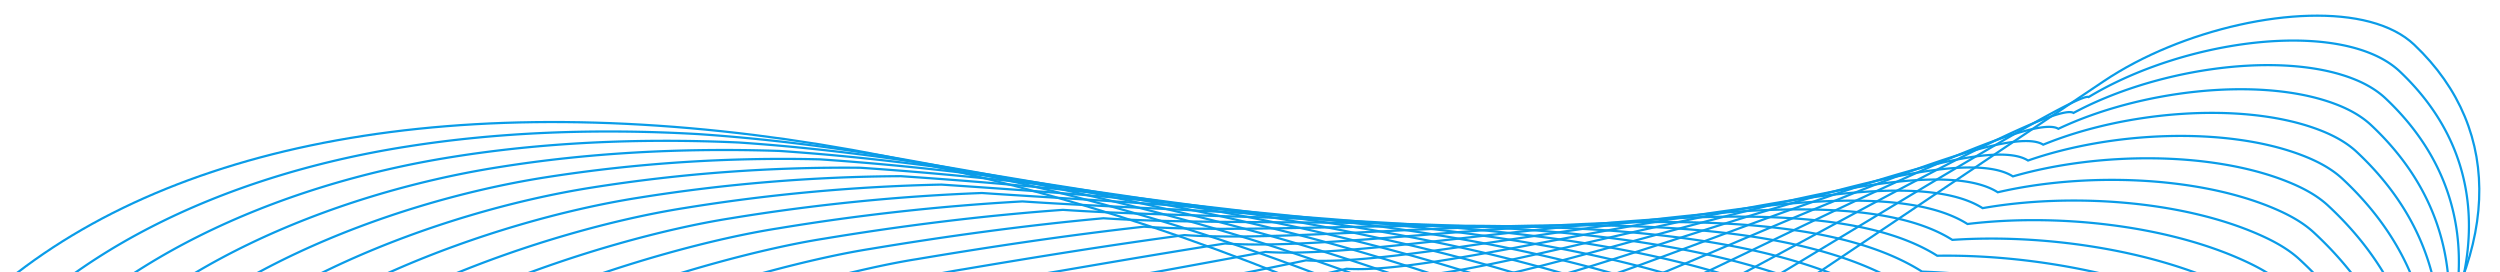 <svg xmlns="http://www.w3.org/2000/svg" xmlns:xlink="http://www.w3.org/1999/xlink" width="1121" height="122" viewBox="0 0 1121 122">
  <defs>
    <clipPath id="clip-path">
      <rect id="Rectangle_14239" data-name="Rectangle 14239" width="1121" height="122" transform="translate(-169 130)" fill="#fff"/>
    </clipPath>
    <clipPath id="clip-path-2">
      <path id="Path_31207" data-name="Path 31207" d="M0,0,1035.7,34.5l62.352,1321.9-1035.7-34.5Z" fill="none" stroke="#707070" stroke-width="1"/>
    </clipPath>
  </defs>
  <g id="Case_Studies" data-name="Case Studies" transform="translate(169 -130)" clip-path="url(#clip-path)">
    <g id="Group_29740" data-name="Group 29740" transform="matrix(-0.574, 0.819, -0.819, -0.574, 1347.956, 423.104)">
      <g id="Group_29739" data-name="Group 29739" transform="translate(0)" clip-path="url(#clip-path-2)">
        <path id="Path_31180" data-name="Path 31180" d="M417.581,1322.334c-101.978-3.4-201.64-77.286-280.63-208.054S9.8,812.676,1.334,633.236C-12.384,342.4,80.735,88.271,233.048.873L234.575,0,371.707,579.663c9.669,40.861,28.413,74.82,51.429,93.172L650.289,853.978c27.879,22.23,48.727,64.248,57.2,115.28,8.368,50.421,3.068,100.74-14.545,138.052C626.739,1247.585,526.373,1325.959,417.581,1322.334Z" transform="translate(370.455 22.155)" fill="none" stroke="#0a9ce8" stroke-miterlimit="10" stroke-width="1"/>
        <path id="Path_31181" data-name="Path 31181" d="M237.905,0c1.557.97,134.932,559.479,136.314,560.721,9.6,39.561,27.926,72.5,50.35,90.433,1.064,1.042,220.446,176.316,221.263,177.458,27.53,22.376,48.15,63.773,56.712,113.8A282.929,282.929,0,0,1,706.7,989.82c.118,32.927-5.8,63.913-17.36,89.045-24.664,53.473-54.86,97.69-89.078,131.43-.313.313-.653.643-.966.955-52.209,52.3-117.587,75.185-181.479,73.057-67.081-2.235-137.817-40.768-197.159-102.249-28.063-29.035-54.863-63.839-79.634-103.861C65.069,952.456,11.155,785.251,3.016,612.715a1052.647,1052.647,0,0,1,.2-161.9c.575-7.115,1.223-14.2,2.044-21.182,9.408-80.226,29.145-153.189,56.42-216.615C103.954,114.711,163.558,38.885,237.905,0Z" transform="translate(359.051 41.2)" fill="none" stroke="#0a9ce8" stroke-miterlimit="10" stroke-width="1"/>
        <path id="Path_31182" data-name="Path 31182" d="M241.806,0c3.113,1.939,132.731,539.288,135.5,541.779,9.536,38.267,27.439,70.18,49.271,87.694,2.127,2.084,213.736,171.5,215.368,173.767,27.181,22.536,47.518,63.334,56.228,112.31a282.689,282.689,0,0,1,4.429,46.681c.422,32.583-5.137,63.239-16.3,88.182-23.808,52.868-53.592,96.422-87.822,129.376-.3.3-.658.624-.957.924-50.124,50.207-117.569,67.615-178.907,65.572-64.4-2.145-137.192-43.912-194.162-102.934-27.622-28.533-54.206-62.506-78.8-101.243C72.746,921.4,13.078,757.826,5.265,592.188-.218,538.648-1.524,484.949,1.844,433.47c.469-7.138,1.019-14.241,1.845-21.221C13.052,333,34.216,262.284,63.03,200.992,106.97,107.534,167.148,35.285,241.806,0Z" transform="translate(347.076 60.245)" fill="none" stroke="#0a9ce8" stroke-miterlimit="10" stroke-width="1"/>
        <path id="Path_31183" data-name="Path 31183" d="M246.165,0c4.67,2.909,130.527,519.1,134.675,522.837,9.471,36.967,26.955,67.859,48.2,84.956,3.187,3.119,207.022,166.671,209.478,170.083,26.832,22.689,46.91,62.871,55.744,110.826a282.154,282.154,0,0,1,4.7,45.937c.726,32.245-4.436,62.623-15.235,87.331-22.879,52.349-52.321,95.148-86.563,127.31-.288.294-.658.618-.947.905-48.035,48.111-117.557,60.032-176.336,58.074-61.712-2.056-136.569-47.044-191.164-103.607-27.182-28.043-53.547-61.18-77.956-98.626C80.882,890.342,15.464,730.4,7.976,571.668,1.087,519.726-1.592,466.818.935,416.127c.356-7.173.808-14.3,1.641-21.259C11.9,316.582,34.447,248.131,64.843,188.963,110.374,100.337,171.2,31.686,246.165,0Z" transform="translate(334.647 79.295)" fill="none" stroke="#0a9ce8" stroke-miterlimit="10" stroke-width="1"/>
        <path id="Path_31184" data-name="Path 31184" d="M250.884,0c6.227,3.879,128.326,498.906,133.857,503.9,9.407,35.674,26.468,65.539,47.117,82.217,4.251,4.161,200.312,161.852,203.584,166.4,26.483,22.836,46.312,62.408,55.26,109.335a281.059,281.059,0,0,1,4.974,45.205c1.03,31.9-3.758,61.962-14.172,86.468-22,51.77-51.053,93.879-85.308,125.257-.275.276-.662.6-.937.874C549.313,1165.67,477.72,1172.1,421.5,1170.23c-59.028-1.966-135.947-50.176-188.167-104.285a687.652,687.652,0,0,1-77.116-96.009C89.373,859.285,18.205,702.975,11.044,551.147,2.747,500.8-1.32,448.66.382,398.784c.246-7.208.6-14.349,1.442-21.3,9.279-77.318,33.171-143.5,65.193-200.554C114.062,93.118,175.613,28.087,250.884,0Z" transform="translate(321.854 98.34)" fill="none" stroke="#0a9ce8" stroke-miterlimit="10" stroke-width="1"/>
        <path id="Path_31185" data-name="Path 31185" d="M255.867,0C263.651,4.849,381.989,478.722,388.9,484.953c9.342,34.38,25.985,63.218,46.042,79.478,5.311,5.2,193.6,157.027,197.69,162.714,26.134,22.988,45.715,61.951,54.776,107.85a280,280,0,0,1,5.249,44.467c1.334,31.557-3.08,61.3-13.111,85.61-21.121,51.186-49.779,92.605-84.052,123.2-.261.263-.663.586-.928.849-43.854,43.927-117.519,44.879-171.189,43.091-56.347-1.877-135.322-53.32-185.17-104.964a724.564,724.564,0,0,1-76.277-93.392c-63.8-105.625-140.72-258.3-147.557-403.232C4.676,481.877-.806,430.483.1,381.435A207.77,207.77,0,0,1,1.335,360.1,477.434,477.434,0,0,1,69.45,164.9C117.939,85.845,180.287,24.487,255.867,0Z" transform="translate(308.801 117.385)" fill="none" stroke="#0a9ce8" stroke-miterlimit="10" stroke-width="1"/>
        <path id="Path_31186" data-name="Path 31186" d="M261.044,0c9.34,5.818,123.921,458.531,132.217,466.011,9.277,33.087,25.5,60.9,44.963,76.739,6.374,6.245,186.892,152.207,191.8,159.03,25.785,23.141,45.118,61.488,54.289,106.359a280.116,280.116,0,0,1,5.524,43.73c1.638,31.218-2.4,60.652-12.047,84.753-20.245,50.6-48.511,91.337-82.8,121.144-.251.251-.668.567-.918.818-41.769,41.838-117.5,37.3-168.618,35.6-53.663-1.788-134.7-56.452-182.173-105.637a770.181,770.181,0,0,1-75.434-90.781C107.087,797.171,24.415,648.132,17.9,510.1,6.8,462.955-.118,412.286,0,364.091a179.387,179.387,0,0,1,1.039-21.368c9.2-75.384,35.64-137.065,71.04-189.851C121.943,78.526,185.157,20.888,261.044,0Z" transform="translate(295.55 136.429)" fill="none" stroke="#0a9ce8" stroke-miterlimit="10" stroke-width="1"/>
        <path id="Path_31187" data-name="Path 31187" d="M266.347,0c10.9,6.788,121.717,438.34,131.4,447.063,9.209,31.793,25.011,58.584,43.884,74.006,7.438,7.287,180.181,147.382,185.906,155.346,25.436,23.294,44.524,61.032,53.8,104.874a278.912,278.912,0,0,1,5.8,42.992c1.942,30.874-1.725,59.991-10.983,83.9-19.37,50.009-47.244,90.063-81.541,119.077-.237.239-.672.56-.909.8-39.681,39.742-117.486,29.725-166.046,28.108-50.978-1.7-134.075-59.6-179.176-106.322A830.2,830.2,0,0,1,173.89,861.68c-57.723-95.566-146.149-240.973-152.334-372.1C9.047,444.034.675,394.069.033,346.748a156.983,156.983,0,0,1,.839-21.406c9.153-74.417,36.812-133.886,73.962-184.493C126,71.136,190.15,17.288,266.347,0Z" transform="translate(282.176 155.48)" fill="none" stroke="#0a9ce8" stroke-miterlimit="10" stroke-width="1"/>
        <path id="Path_31188" data-name="Path 31188" d="M271.707,0c12.454,7.758,119.516,418.149,130.578,428.121,9.148,30.5,24.527,56.27,42.809,71.267,8.5,8.329,173.471,142.562,180.012,151.662,25.087,23.441,43.934,60.569,53.321,103.383a278.578,278.578,0,0,1,6.073,42.26c2.246,30.536-1.051,59.324-9.923,83.033-18.492,49.418-45.972,88.795-80.282,117.024-.227.227-.676.547-.9.768-37.591,37.66-117.473,22.148-163.475,20.616-48.294-1.609-133.453-62.728-176.179-106.994a908.966,908.966,0,0,1-73.756-85.548C125.3,735.063,31.124,593.282,25.264,469.052,11.352,425.112,1.5,375.833.125,329.405A139.828,139.828,0,0,1,.761,307.96C9.873,234.5,38.7,177.22,77.648,128.819,130.061,63.673,195.2,13.689,271.707,0Z" transform="translate(268.742 174.525)" fill="none" stroke="#0a9ce8" stroke-miterlimit="10" stroke-width="1"/>
        <path id="Path_31189" data-name="Path 31189" d="M277.1,0c14.01,8.728,117.316,397.965,129.76,409.179,9.08,29.206,24.044,53.949,41.726,68.528,9.565,9.365,166.764,137.737,174.126,147.978,24.742,23.594,43.344,60.106,52.837,101.892a278.824,278.824,0,0,1,6.344,41.522c2.55,30.2-.373,58.669-8.859,82.182-17.621,48.82-44.7,87.526-79.026,114.964-.209.215-.676.528-.893.743-35.5,35.564-117.449,14.565-160.9,13.118-45.617-1.52-132.827-65.86-173.185-107.673a1018.275,1018.275,0,0,1-72.916-82.924C134.47,704.006,34.544,565.857,29.009,448.531,13.69,406.184,2.339,357.589.246,312.055a125.867,125.867,0,0,1,.437-21.477C9.75,218.09,39.721,162.932,80.5,116.789,134.091,56.133,200.29,10.089,277.1,0Z" transform="translate(255.275 193.57)" fill="none" stroke="#0a9ce8" stroke-miterlimit="10" stroke-width="1"/>
        <path id="Path_31190" data-name="Path 31190" d="M282.511,0c15.567,9.7,115.108,377.774,128.938,390.237,9.019,27.907,23.56,51.629,40.651,65.79,10.625,10.406,160.054,132.917,168.232,144.293,24.389,23.747,42.757,59.643,52.353,100.407a278.133,278.133,0,0,1,6.619,40.785c2.854,29.853.3,58-7.8,81.318-16.746,48.223-43.433,86.259-77.771,112.9-.2.2-.68.522-.88.724-33.415,33.469-117.436,6.988-158.329,5.626-42.929-1.43-132.205-69-170.184-108.352-24.1-24.566-48.942-51.886-72.077-80.314C143.658,672.95,37.977,538.431,32.769,428.01c-16.722-40.748-29.6-88.679-32.381-133.3A114.288,114.288,0,0,1,.622,273.2c9.027-71.522,40.1-124.611,82.735-168.439C138.087,48.5,205.391,6.49,282.511,0Z" transform="translate(241.794 212.614)" fill="none" stroke="#0a9ce8" stroke-miterlimit="10" stroke-width="1"/>
        <path id="Path_31191" data-name="Path 31191" d="M287.936,0c17.124,10.667,112.907,357.577,128.12,371.288,8.951,26.619,23.073,49.315,39.572,63.057,11.689,11.442,153.34,128.1,162.341,140.6,24.04,23.9,42.171,59.187,51.87,98.922a278.488,278.488,0,0,1,6.89,40.047c3.158,29.509.978,57.34-6.735,80.467C654.122,842,627.831,879.368,593.478,905.228c-.186.184-.682.5-.867.693-31.33,31.374-117.423-.594-155.758-1.871-40.248-1.341-131.583-72.136-167.19-109.018-23.656-24.07-48.286-50.56-71.234-77.7h0C152.859,641.893,41.425,511.006,36.541,407.484c-18.125-39.142-32.551-86.416-36-130.121A104.905,104.905,0,0,1,.574,255.81C9.558,185.261,41.7,134.177,86.235,92.729,142.057,40.762,210.508,2.884,287.936,0Z" transform="translate(228.296 231.665)" fill="none" stroke="#0a9ce8" stroke-miterlimit="10" stroke-width="1"/>
        <path id="Path_31192" data-name="Path 31192" d="M293.371.011c18.681,11.637,110.7,337.392,127.3,352.353,8.89,25.32,22.589,46.988,38.5,60.318C471.918,425.166,605.8,535.948,615.613,549.6,639.3,573.647,657.2,608.318,667,647.031a277.864,277.864,0,0,1,7.168,39.309c3.463,29.171,1.648,56.672-5.674,79.6-15,47.015-40.895,83.716-75.256,108.791-.175.178-.686.49-.861.668-29.237,29.284-117.4-8.165-153.182-9.357-37.567-1.251-130.962-75.28-164.194-109.71-23.215-23.568-47.626-49.228-70.395-75.079C162.067,610.847,44.882,483.592,40.325,386.974,20.8,349.431,4.8,302.82.708,260.037c-.728-7.583-1.064-14.772-.169-21.592C9.48,168.858,42.659,119.713,89.12,80.71,146,32.963,215.634-.7,293.371.011Z" transform="translate(214.791 250.699)" fill="none" stroke="#0a9ce8" stroke-miterlimit="10" stroke-width="1"/>
        <path id="Path_31193" data-name="Path 31193" d="M298.807.419C319.048,13.026,407.313,317.627,425.288,333.83c8.825,24.02,22.1,44.668,37.422,57.579,13.809,13.526,139.916,118.447,150.55,133.234,23.342,24.2,41.015,58.256,50.9,95.94A278.692,278.692,0,0,1,671.6,659.16c3.77,28.827,2.318,56-4.607,78.746-14.144,46.4-39.631,82.442-74,106.731-.165.159-.693.477-.855.636-27.152,27.2-117.386-15.742-150.611-16.848-34.883-1.162-130.336-78.412-161.2-110.382-22.774-23.073-46.97-47.9-69.555-72.462C171.28,580.2,48.345,456.575,44.113,366.861,23.178,330.917,5.595,284.956.872,243.1c-.86-7.631-1.26-14.81-.369-21.63C9.482,152.9,43.6,105.564,92.014,69.088,149.92,25.458,220.763-3.89,298.807.419Z" transform="translate(201.281 269.335)" fill="none" stroke="#0a9ce8" stroke-miterlimit="10" stroke-width="1"/>
        <path id="Path_31194" data-name="Path 31194" d="M304.253,1.461c21.794,13.576,106.3,297.017,125.659,314.468,8.76,22.726,21.619,42.348,36.342,54.84,14.876,14.568,133.209,113.621,144.66,129.55,23,24.353,40.443,57.794,50.414,94.455a277.957,277.957,0,0,1,7.717,37.833c4.071,28.489,2.991,55.337-3.546,77.889-13.277,45.794-38.36,81.173-72.745,104.672-.151.153-.694.464-.845.618-25.06,25.1-117.369-23.325-148.036-24.346-32.2-1.073-129.714-81.544-158.2-111.055-22.334-22.583-46.31-46.576-68.716-69.852C180.5,550.183,51.814,430.2,47.908,347.377,25.57,313.032,6.373,267.732,1.05,226.795c-1-7.68-1.471-14.868-.572-21.668C9.412,137.526,44.534,91.966,94.91,58.1,153.823,18.5,225.9-6.447,304.253,1.461Z" transform="translate(187.764 287.338)" fill="none" stroke="#0a9ce8" stroke-miterlimit="10" stroke-width="1"/>
        <path id="Path_31195" data-name="Path 31195" d="M309.7,3.213c23.35,14.54,104.1,276.826,124.841,295.52,8.692,21.439,21.132,40.034,35.264,52.108,15.936,15.6,126.5,108.8,138.769,125.866,22.644,24.5,39.867,57.325,49.93,92.964a278.839,278.839,0,0,1,7.988,37.1c4.375,28.144,3.661,54.663-2.486,77.032-12.41,45.177-37.089,79.9-71.485,102.612-.137.141-.7.451-.836.586-22.971,23.011-117.352-30.9-145.464-31.832-29.514-.983-129.088-84.688-155.2-111.74-21.893-22.081-45.654-45.244-67.877-67.228-33.419-55.325-167.858-171.678-171.439-247.6C27.965,295.862,7.138,251.224,1.228,211.2.086,203.468-.447,196.284.456,189.5c8.894-66.64,45-110.5,97.355-141.675C157.722,12.159,231.043-8.295,309.7,3.213Z" transform="translate(174.24 304.631)" fill="none" stroke="#0a9ce8" stroke-miterlimit="10" stroke-width="1"/>
        <path id="Path_31196" data-name="Path 31196" d="M315.16,5.765c24.907,15.51,101.893,256.641,124.019,276.578,8.631,20.139,20.648,37.72,34.189,49.369,17,16.645,119.789,103.976,132.875,122.181,22.295,24.652,39.3,56.857,49.446,91.48a279.294,279.294,0,0,1,8.263,36.364c4.679,27.8,4.327,53.989-1.422,76.169-11.554,44.566-35.821,78.631-70.233,100.558-.124.122-.7.432-.823.561-20.886,20.916-117.336-38.478-142.893-39.33-26.833-.894-128.466-87.819-152.2-112.412-21.452-21.585-44.994-43.918-67.038-64.618C198.96,492.373,58.771,379.652,55.515,310.633c-25.148-31.141-47.627-75.106-54.1-114.221C.129,188.628-.477,181.435.442,174.667,9.214,108.954,46.375,66.741,100.722,38.35,161.617,6.531,236.194-9.342,315.16,5.765Z" transform="translate(160.713 321.129)" fill="none" stroke="#0a9ce8" stroke-miterlimit="10" stroke-width="1"/>
        <path id="Path_31197" data-name="Path 31197" d="M320.618,9.219c26.464,16.479,99.692,236.451,123.2,257.636,8.563,18.845,20.161,35.4,33.11,46.63,18.059,17.687,113.078,99.157,126.985,118.5,21.946,24.8,38.732,56.382,48.959,89.988A279.723,279.723,0,0,1,661.41,557.6c4.983,27.468,4.994,53.321-.361,75.318-10.7,43.936-34.546,77.357-68.974,98.5-.113.11-.7.42-.813.53-18.8,18.827-117.319-46.048-140.322-46.815-24.149-.8-127.841-90.964-149.208-113.1-21.012-21.09-44.337-42.586-66.194-61.994C208.194,464.77,62.251,355.681,59.322,293.566,32.767,264.025,8.622,220.738,1.6,182.516.165,174.689-.5,167.488.428,160.739,9.155,95.987,47.288,55.307,103.63,29.774A337.068,337.068,0,0,1,320.618,9.219Z" transform="translate(147.181 336.72)" fill="none" stroke="#0a9ce8" stroke-miterlimit="10" stroke-width="1"/>
        <path id="Path_31198" data-name="Path 31198" d="M326.076,13.677c28.021,17.449,97.488,216.26,122.38,238.694,8.5,17.552,19.677,33.079,32.031,43.891,19.127,18.729,106.368,94.332,121.095,114.813,21.6,24.952,38.17,55.908,48.475,88.5a280.259,280.259,0,0,1,8.812,34.888c5.287,27.124,5.66,52.641.7,74.461-9.847,43.313-33.279,76.082-67.719,96.432-.1.1-.707.407-.807.511C574.339,722.6,473.742,652.24,453.3,651.558c-21.464-.715-127.219-94.1-146.21-113.77-20.571-20.594-43.678-41.26-65.355-59.383-24.3-40.234-176-145.691-178.6-200.9C35.17,249.555,9.342,206.972,1.792,169.632.2,161.754-.516,154.552.414,147.816,9.1,84.031,48.2,44.795,106.542,22.2,169.412-2.145,246.493-8.623,326.076,13.677Z" transform="translate(133.653 351.307)" fill="none" stroke="#0a9ce8" stroke-miterlimit="10" stroke-width="1"/>
        <path id="Path_31199" data-name="Path 31199" d="M331.538,19.238C361.115,37.657,426.821,215.307,453.1,238.991c8.433,16.258,19.19,30.758,30.952,41.152,20.19,19.771,99.658,89.512,115.2,111.129,21.248,25.1,37.612,55.433,47.991,87.012a281.025,281.025,0,0,1,9.087,34.157c5.591,26.779,6.322,51.96,1.763,73.6-8.995,42.689-32.008,74.814-66.459,94.379-.09.086-.708.394-.8.48-14.617,14.642-117.285-61.208-135.175-61.8-18.78-.626-126.593-97.227-143.209-114.442a735.342,735.342,0,0,0-64.519-56.767C226.664,412.676,69.22,310.85,66.942,262.538c-29.365-26.343-56.89-68.217-64.96-104.688C.231,149.929-.534,142.713.4,136,9.047,73.178,49.122,35.3,109.458,15.734,173.326-4.978,251.648-6.661,331.538,19.238Z" transform="translate(120.117 364.79)" fill="none" stroke="#0a9ce8" stroke-miterlimit="10" stroke-width="1"/>
        <path id="Path_31200" data-name="Path 31200" d="M337,25.97c31.134,19.395,93.083,175.884,120.741,200.81,8.372,14.959,18.707,28.445,29.877,38.419,21.25,20.806,92.948,84.693,109.31,107.438a274.8,274.8,0,0,1,47.507,85.528,282.358,282.358,0,0,1,9.358,33.419c5.895,26.435,6.985,51.292,2.827,72.74-8.15,42.065-30.74,73.546-65.2,92.326-.076.073-.713.375-.788.448-12.531,12.56-117.269-68.785-132.6-69.3-16.1-.536-125.971-100.365-140.212-115.127a564.25,564.25,0,0,0-63.68-54.143C235.9,388.35,72.706,290.156,70.753,248.755c-30.768-24.744-60.007-65.89-68.58-101.517C.262,139.28-.551,132.049.4,125.352,9,63.5,50.051,26.913,112.371,10.435,177.25-6.711,256.8-3.529,337,25.97Z" transform="translate(106.584 377.103)" fill="none" stroke="#0a9ce8" stroke-miterlimit="10" stroke-width="1"/>
        <path id="Path_31201" data-name="Path 31201" d="M342.464,33.88c32.691,20.358,90.879,155.693,119.923,181.868,8.3,13.665,18.22,26.118,28.8,35.674C513.5,273.277,577.421,331.29,594.6,355.183a288.751,288.751,0,0,1,47.023,84.037,284.159,284.159,0,0,1,9.632,32.681c6.2,26.1,7.643,50.605,3.891,71.883-7.313,41.428-29.472,72.278-63.952,90.266-.062.061-.713.362-.775.424-10.443,10.464-117.252-76.362-130.033-76.787-13.415-.447-125.35-103.5-137.215-115.8a446.32,446.32,0,0,0-62.841-51.532C245.144,365.2,76.193,270.642,74.565,236.139c-32.171-23.145-63.13-63.531-72.2-98.34C.286,129.817-.563,122.566.388,115.875c8.558-60.884,50.6-96.256,114.9-109.559C181.2-7.315,261.958.782,342.464,33.88Z" transform="translate(93.047 388.244)" fill="none" stroke="#0a9ce8" stroke-miterlimit="10" stroke-width="1"/>
        <path id="Path_31202" data-name="Path 31202" d="M347.93,42.927c34.247,21.328,88.678,135.5,119.1,162.926a181.378,181.378,0,0,0,27.722,32.935c23.374,22.89,79.527,75.048,97.523,100.076a305.412,305.412,0,0,1,46.539,82.552,285.351,285.351,0,0,1,9.907,31.937c6.5,25.759,8.3,49.931,4.951,71.032-6.476,40.791-28.2,71-62.693,88.2-.048.049-.717.356-.769.4-8.351,8.369-117.232-83.938-127.457-84.279-10.73-.358-124.725-106.648-134.218-116.485a362.9,362.9,0,0,0-62-48.915C254.386,343.193,79.685,252.264,78.382,224.658,44.805,203.119,12.117,163.51,2.562,129.5.313,121.489-.577,114.212.382,107.54,8.9,47.623,51.941,13.4,118.2,3.332,185.161-6.832,267.117,6.229,347.93,42.927Z" transform="translate(79.511 398.242)" fill="none" stroke="#0a9ce8" stroke-miterlimit="10" stroke-width="1"/>
        <path id="Path_31203" data-name="Path 31203" d="M353.395,53.007c35.8,22.3,86.474,115.312,118.283,143.978a218.509,218.509,0,0,0,26.644,30.2c24.437,23.932,72.817,70.222,91.633,96.392A326.257,326.257,0,0,1,636,404.64a286.431,286.431,0,0,1,10.182,31.205c6.807,25.415,8.953,49.25,6.015,70.168-5.646,40.167-26.934,69.735-61.437,86.146-.038.037-.722.337-.759.374-6.266,6.28-117.219-91.515-124.883-91.77-8.05-.268-124.106-109.779-131.224-117.157a299.626,299.626,0,0,0-61.158-46.3C263.624,322.217,83.173,234.925,82.2,214.218,47.215,194.271,12.788,155.472,2.759,122.24.336,114.208-.588,106.9.375,100.233,8.848,41.289,52.906,8.156,121.123,1.382,189.147-5.366,272.272,12.71,353.395,53.007Z" transform="translate(65.972 407.206)" fill="none" stroke="#0a9ce8" stroke-miterlimit="10" stroke-width="1"/>
        <path id="Path_31204" data-name="Path 31204" d="M358.863,63.972c37.361,23.267,84.273,95.127,117.461,125.036a309.093,309.093,0,0,0,25.568,27.464c25.5,24.974,66.107,65.4,85.739,92.708,19.5,25.863,34.855,52.98,45.568,79.576a286.22,286.22,0,0,1,10.453,30.467c7.115,25.071,9.608,48.569,7.079,69.311-4.816,39.53-25.663,68.461-60.178,84.086-.024.025-.726.324-.75.348-4.177,4.184-117.2-99.1-122.311-99.268-5.369-.179-123.48-112.911-128.227-117.829-17.93-17.619-39.737-33.3-60.319-43.688-6.076-10.059-192.281-93.718-192.932-107.521-36.384-18.348-72.553-56.319-83.058-88.807C.356,107.817-.6,100.461.372,93.815,8.8,35.839,53.892,3.734,124.045.323,193.157-3.047,277.434,20.075,358.863,63.972Z" transform="translate(52.433 415.286)" fill="none" stroke="#0a9ce8" stroke-miterlimit="10" stroke-width="1"/>
        <path id="Path_31205" data-name="Path 31205" d="M364.331,75.679c38.917,24.237,82.069,74.936,116.643,106.094,8.045,8.491,16.279,16.849,24.489,24.725,26.561,26.016,59.4,60.578,79.845,89.023,19.157,26.01,34.313,52.469,45.084,78.085a287.105,287.105,0,0,1,10.727,29.73c7.423,24.733,10.234,47.881,8.143,68.454-4.041,38.879-24.395,67.193-58.923,82.027-.013.018-.73.311-.74.323-2.089,2.1-117.185-106.669-119.74-106.754C467.175,447.3,347,331.33,344.63,328.871c-17.489-17.117-39.077-31.965-59.48-41.064-3.036-5.032-195-85.06-195.321-91.965-37.787-16.742-75.7-53.854-86.674-85.623C.376,102.175-.61,94.774.368,88.141,8.756,31.132,54.9.011,126.964,0,197.194-.015,282.592,28.182,364.331,75.679Z" transform="translate(38.891 422.63)" fill="none" stroke="#0a9ce8" stroke-miterlimit="10" stroke-width="1"/>
        <path id="Path_31206" data-name="Path 31206" d="M638.589,388.041c7.723,24.388,10.9,47.207,9.2,67.6-3.185,38.268-23.124,65.918-57.667,79.967l-.731.3-239.4-233.439c-17.045-16.621-38.417-30.639-58.637-38.453l-197.709-76.4c-39.194-15.143-78.856-51.357-90.295-82.446C.39,97.126-.62,89.667.366,83.053,8.71,27,55.918-3.169,129.883.264,201.253,3.572,287.755,36.877,369.8,87.973s159.635,119.99,213.187,194.477C609.322,319.086,628.126,355,638.589,388.041Z" transform="translate(25.352 429.381)" fill="none" stroke="#0a9ce8" stroke-miterlimit="10" stroke-width="1"/>
      </g>
    </g>
  </g>
</svg>
